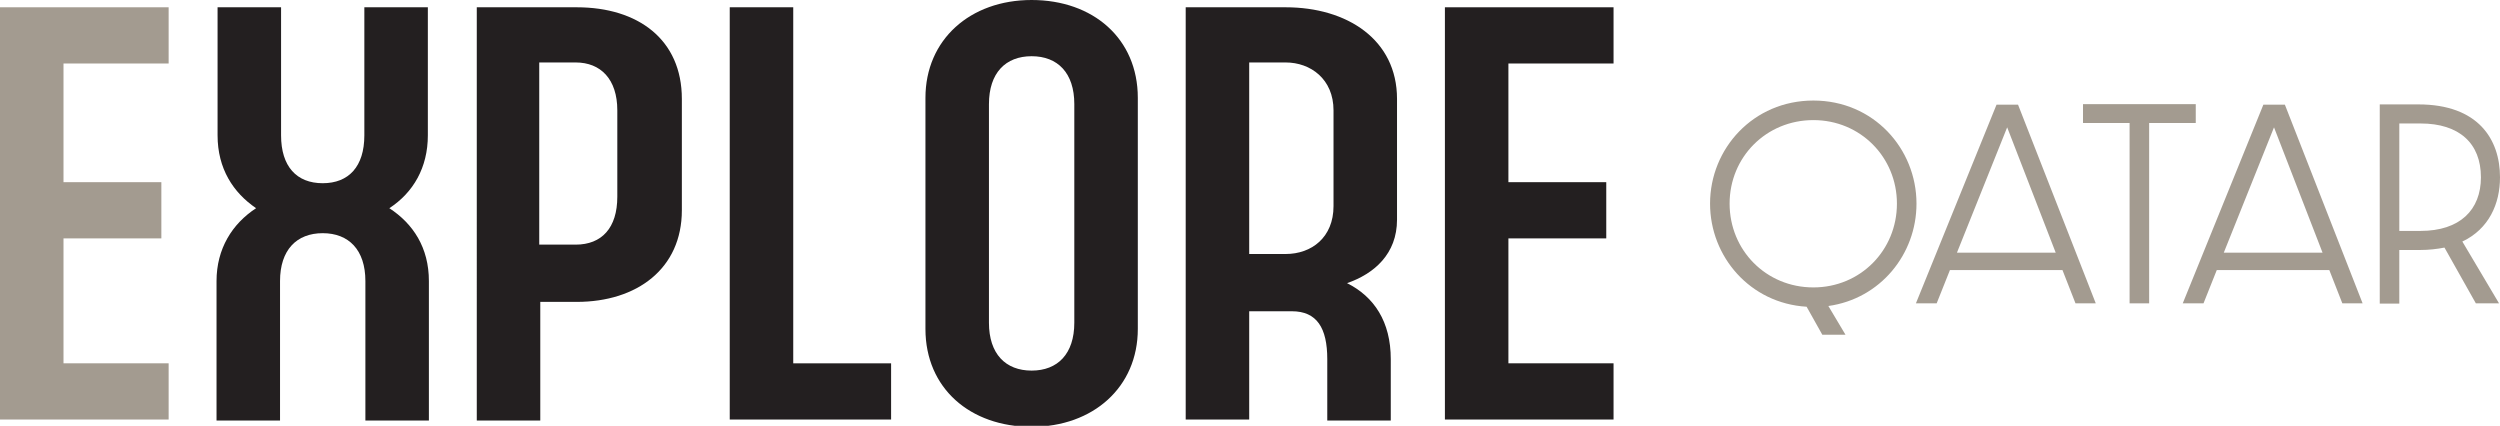 <?xml version="1.0" encoding="UTF-8"?>
<svg id="Layer_1" xmlns="http://www.w3.org/2000/svg" version="1.1" viewBox="0 0 240.154 40.9">
  <!-- Generator: Adobe Illustrator 29.7.1, SVG Export Plug-In . SVG Version: 2.1.1 Build 8)  -->
  <defs>
    <style>
      .st0 {
        fill: #231f20;
      }

      .st1 {
        isolation: isolate;
      }

      .st2 {
        fill: #a39b90;
      }
    </style>
  </defs>
  <g id="Layer_11" data-name="Layer_1">
    <path class="st2" d="M16.2,40.3H0V.7h16.2v5.4H6.1v11.4h9.4v5.4H6.1v12h10.1v5.4Z"/>
    <g>
      <path class="st0" d="M27,13c0,3,1.5,4.6,4,4.6s4-1.6,4-4.6V.7h6.1v12.3c0,3.1-1.4,5.5-3.7,7,2.3,1.5,3.8,3.8,3.8,7v13.4h-6.1v-13.4c0-3-1.6-4.6-4.1-4.6s-4.1,1.6-4.1,4.6v13.4h-6.1v-13.4c0-3.1,1.5-5.5,3.8-7-2.2-1.5-3.7-3.8-3.7-7V.7h6.1v12.3Z"/>
      <path class="st0" d="M55.4.7c5.9,0,10.1,3.1,10.1,8.8v10.7c0,5.6-4.3,8.8-10.1,8.8h-3.5v11.4h-6.1V.7h9.7-.1ZM51.8,23.5h3.5c2.5,0,4-1.6,4-4.6v-8.3c0-3-1.6-4.6-4-4.6h-3.5v17.5Z"/>
      <path class="st0" d="M76.2,34.9h9.4v5.4h-15.5V.7h6.1v34.2Z"/>
      <path class="st0" d="M109.3,9.4v22.2c0,5.6-4.3,9.4-10.2,9.4s-10.2-3.7-10.2-9.4V9.4C88.9,3.8,93.2,0,99.1,0s10.2,3.7,10.2,9.4ZM95,10v21c0,3,1.6,4.6,4.1,4.6s4.1-1.6,4.1-4.6V10c0-3-1.6-4.6-4.1-4.6s-4.1,1.6-4.1,4.6Z"/>
      <path class="st0" d="M123.5.7c5.9,0,10.7,3.1,10.7,8.8v11.6c0,3.3-2.2,5.2-4.8,6.1,2.6,1.3,4.2,3.7,4.2,7.3v5.9h-6.1v-5.9c0-3-1-4.6-3.4-4.6h-4.1v10.4h-6.1V.7h9.7-.1ZM120,24.4h3.5c2.5,0,4.6-1.6,4.6-4.6v-9.2c0-3-2.2-4.6-4.6-4.6h-3.5s0,18.4,0,18.4Z"/>
      <path class="st0" d="M155,40.3h-16.2V.7h16.2v5.4h-10.1v11.4h9.4v5.4h-9.4v12h10.1v5.4Z"/>
    </g>
  </g>
  <g class="st1">
    <path class="st2" d="M173.548,29.465c-5.428-.325-9.277-4.802-9.277-9.904,0-5.288,4.151-9.903,9.926-9.903s9.904,4.615,9.904,9.903c0,4.871-3.48,9.139-8.466,9.834l1.646,2.76h-2.227l-1.507-2.689ZM174.197,27.61c4.523,0,8.025-3.572,8.025-8.049,0-4.453-3.502-8.024-8.025-8.024s-8.048,3.548-8.048,8.024,3.503,8.049,8.048,8.049Z"/>
    <path class="st2" d="M184.045,29.14l7.746-19.088h2.064l7.468,19.088h-1.947l-1.253-3.2h-10.808l-1.276,3.2h-1.994ZM197.474,24.27l-4.662-12.038-4.824,12.038h9.486Z"/>
    <path class="st2" d="M204.573,11.815h-4.476v-1.81h10.831v1.81h-4.477v17.325h-1.879V11.815Z"/>
    <path class="st2" d="M209.678,29.14l7.746-19.088h2.064l7.468,19.088h-1.947l-1.253-3.2h-10.808l-1.276,3.2h-1.994ZM223.107,24.27l-4.662-12.038-4.824,12.038h9.486Z"/>
    <path class="st2" d="M228.604,10.029h3.711c5.752,0,7.839,3.363,7.839,7.004,0,2.551-1.066,4.963-3.618,6.169l3.525,5.938h-2.227l-3.015-5.357c-.719.139-1.484.231-2.343.231h-1.995v5.149h-1.878V10.029ZM232.523,22.182c3.781,0,5.799-2.018,5.799-5.149,0-3.27-2.088-5.172-5.799-5.172h-2.041v10.321h2.041Z"/>
  </g>
</svg>